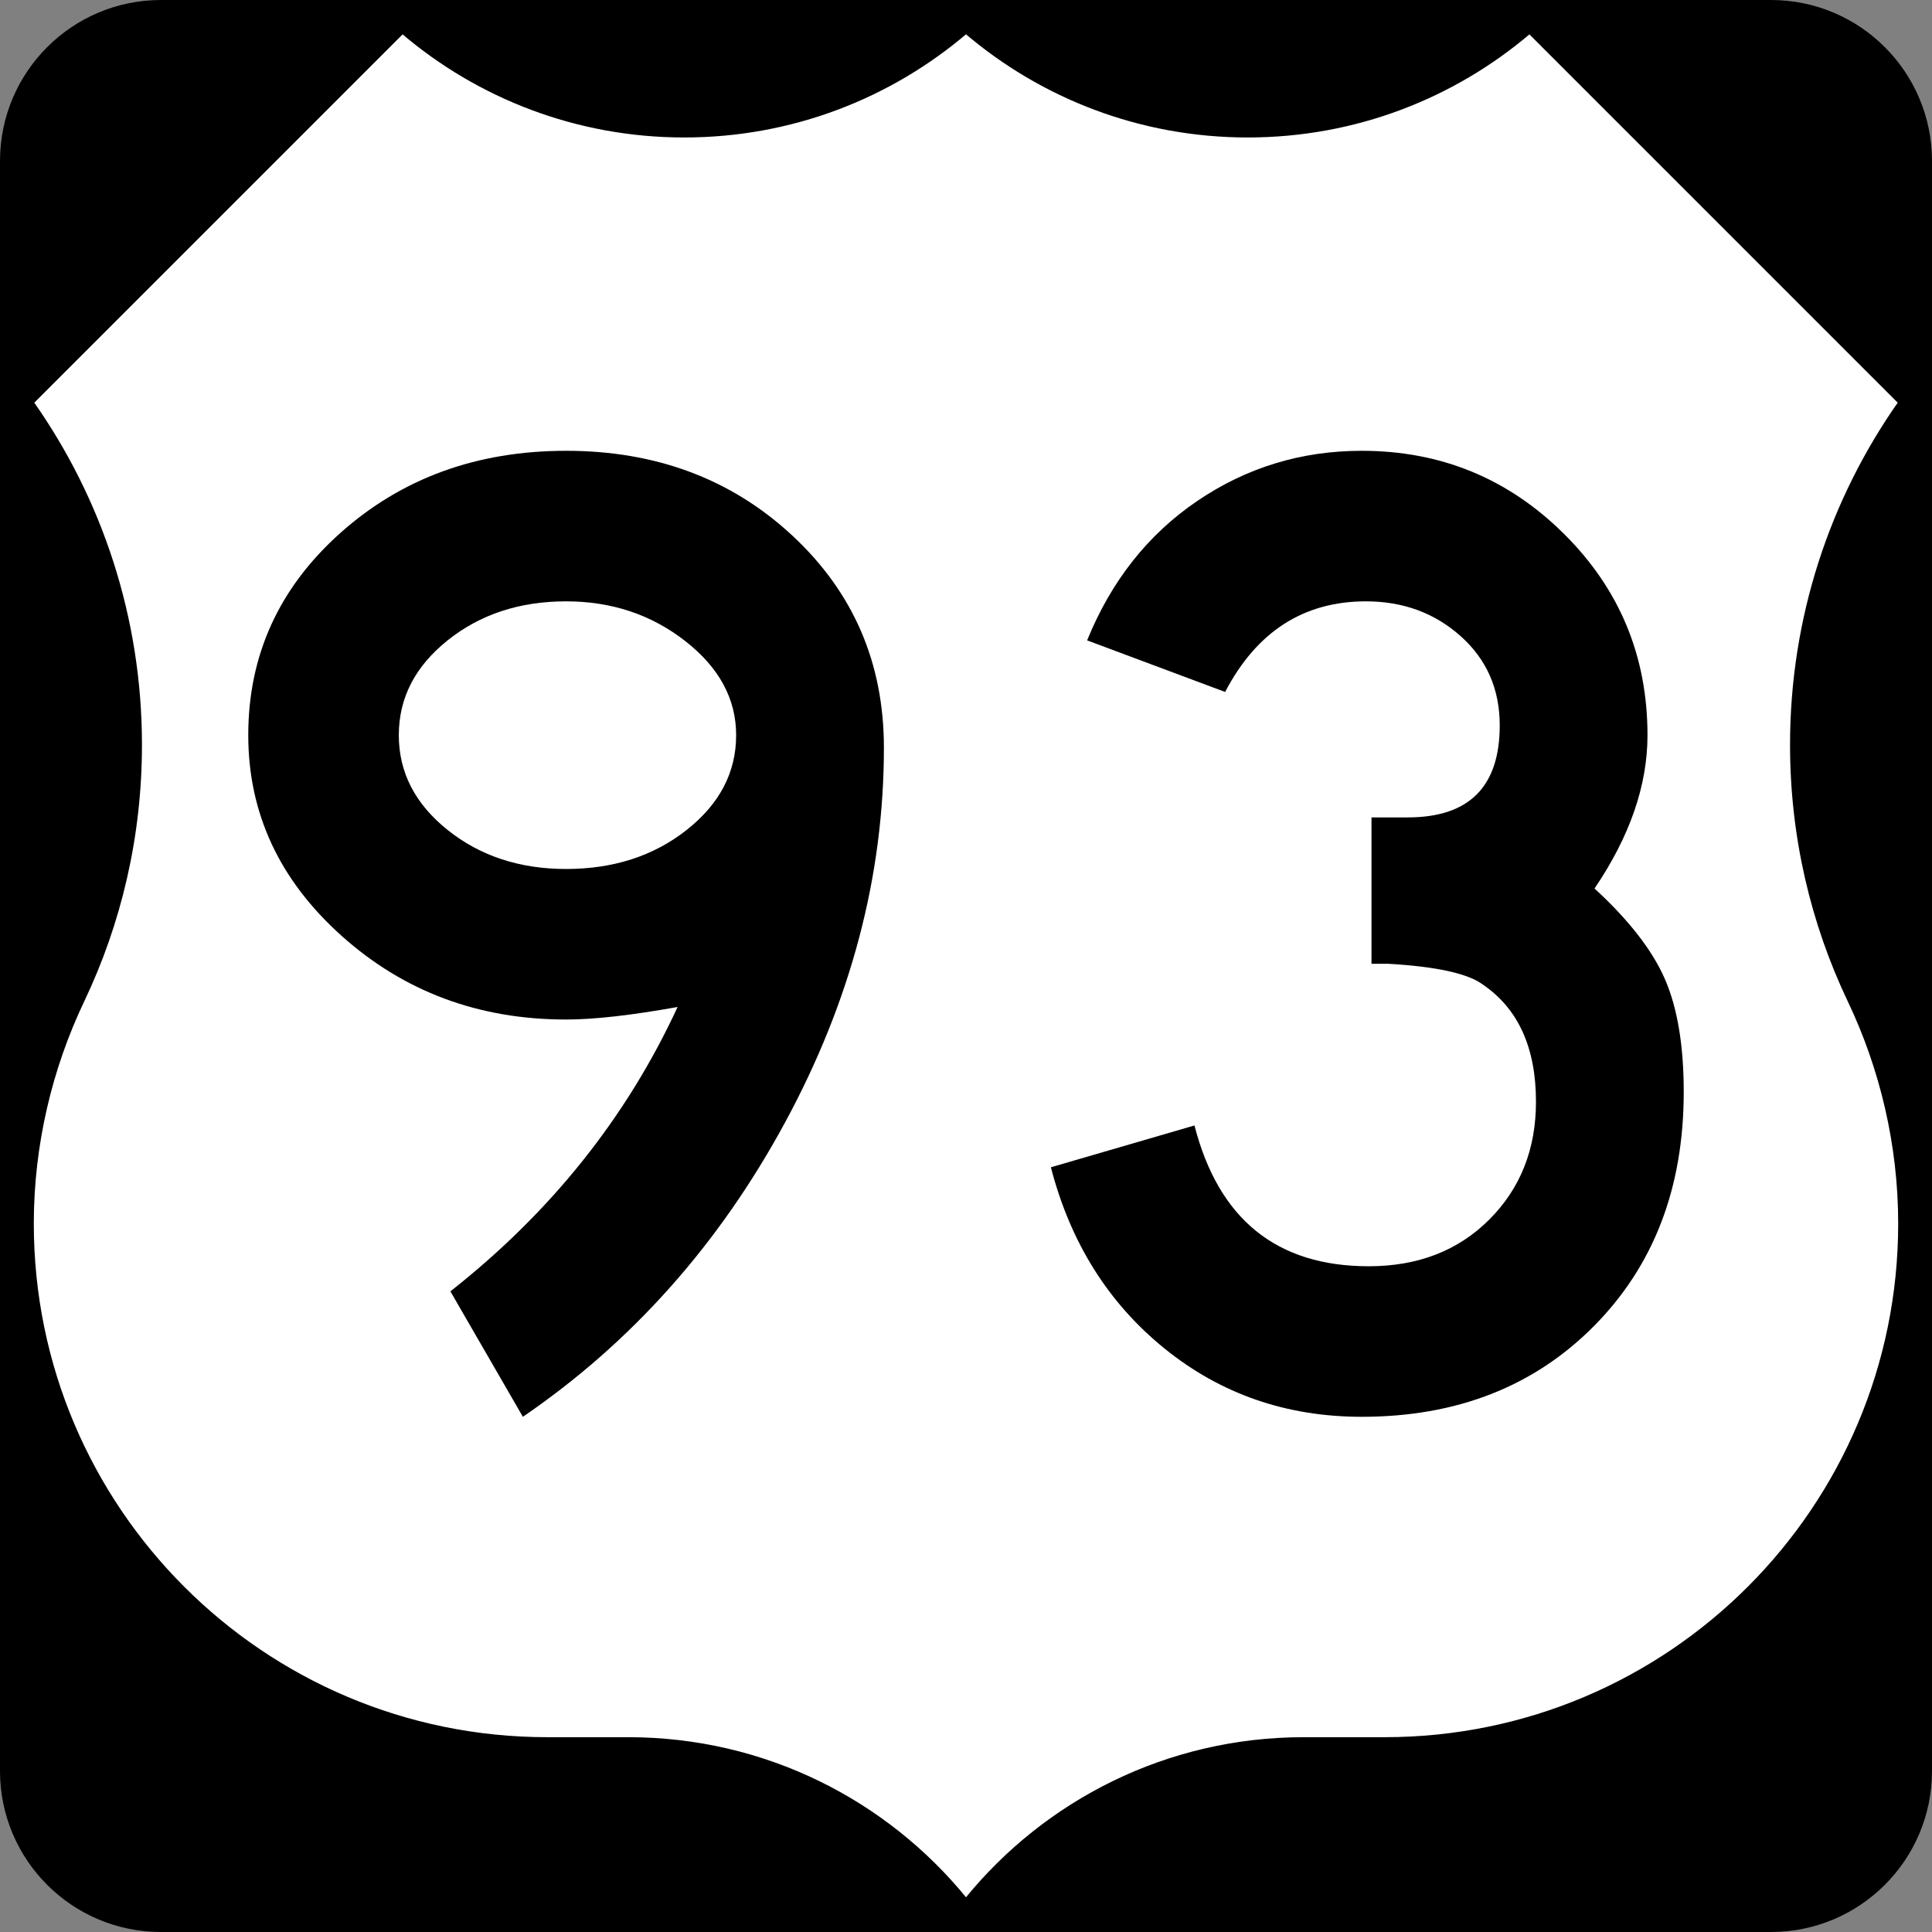 <?xml version="1.0" encoding="utf-8"?>
<!-- Generator: Adobe Illustrator 12.0.0, SVG Export Plug-In . SVG Version: 6.00 Build 51448)  -->
<!DOCTYPE svg PUBLIC "-//W3C//DTD SVG 1.1//EN" "http://www.w3.org/Graphics/SVG/1.1/DTD/svg11.dtd">
<svg  version="1.1" id="Layer_1" xmlns="http://www.w3.org/2000/svg" xmlns:xlink="http://www.w3.org/1999/xlink" width="600" height="600" viewBox="0 0 600 600"
	 overflow="visible" enable-background="new 0 0 600 600" xml:space="preserve">
<rect x="0" y="0" width="600" height="600" fill="#808080" stroke="none"/>
<g>
	<path d="M0,50C0,22.386,22.385,0,50,0h500c27.614,0,50,22.386,50,50v500c0,27.615-22.386,50-50,50H50
		c-27.615,0-50-22.385-50-50V50L0,50z"/>
	<path d="M300,300"/>
</g>
<g>
	<path fill-rule="evenodd" clip-rule="evenodd" fill="#FFFFFF" d="M300,10.002
		c23.564,20.075,54.117,32.191,87.5,32.191S451.436,30.075,475,10l115,115
		c-21.162,30.081-33.588,66.754-33.588,106.327c0,28.463,6.427,55.424,17.91,79.512
		C584.244,331.664,590,355.395,590,380c0,88.367-71.633,160-160,160h-25.113
		C362.542,540,324.751,559.495,300,590c-24.751-30.505-62.542-50-104.887-50h-25.114
		c-88.367,0-160-71.633-160-160c0-24.605,5.756-48.336,15.678-69.161
		c11.483-24.088,17.91-51.049,17.91-79.512C43.588,191.754,31.162,155.081,10,125L125,10
		c23.564,20.075,54.117,32.194,87.5,32.194S276.436,30.078,300,10.002z"/>
	
		<path fill-rule="evenodd" clip-rule="evenodd" fill="none" stroke="#000000" stroke-linecap="round" stroke-linejoin="round" stroke-miterlimit="3.864" d="
		M300,10.002c23.564,20.075,54.117,32.191,87.5,32.191S451.436,30.075,475,10l115,115
		c-21.162,30.081-33.588,66.754-33.588,106.327c0,28.463,6.427,55.424,17.91,79.512
		C584.244,331.664,590,355.395,590,380c0,88.367-71.633,160-160,160h-25.113
		C362.542,540,324.751,559.495,300,590c-24.751-30.505-62.542-50-104.887-50h-25.114
		c-88.367,0-160-71.633-160-160c0-24.605,5.756-48.336,15.678-69.161
		c11.483-24.088,17.91-51.049,17.91-79.512C43.588,191.754,31.162,155.081,10,125L125,10
		c23.564,20.075,54.117,32.194,87.5,32.194S276.436,30.078,300,10.002z"/>
</g>
<g>
	<path fill-rule="evenodd" clip-rule="evenodd" d="M274.504,232.208
		c0,39.827-10.245,78.644-30.736,116.45S196.149,416.912,162.383,440l-22.511-38.961
		c31.168-24.531,54.689-53.969,70.562-88.312c-14.43,2.597-25.974,3.896-34.632,3.896
		c-27.129,0-50.361-8.657-69.697-25.974c-19.336-17.316-29.004-38.095-29.004-62.337
		c0-24.82,9.523-45.743,28.571-62.771C124.72,148.514,148.097,140,175.803,140
		c27.994,0,51.443,8.803,70.346,26.407S274.504,205.945,274.504,232.208z
		 M228.616,228.312c0-11.255-5.267-20.996-15.801-29.221
		c-10.534-8.225-22.871-12.338-37.013-12.338c-14.43,0-26.696,4.041-36.797,12.121
		c-10.101,8.081-15.151,17.893-15.151,29.438c0,11.544,5.051,21.356,15.151,29.437
		c10.101,8.081,22.367,12.121,36.797,12.121c14.719,0,27.2-4.04,37.446-12.121
		C223.494,249.668,228.616,239.856,228.616,228.312z"/>
	<path fill-rule="evenodd" clip-rule="evenodd" d="M522.898,339.135
		c0,29.726-9.307,53.968-27.922,72.727C476.361,430.621,452.336,440,422.898,440
		c-23.377,0-43.795-7.07-61.255-21.212s-29.222-32.9-35.282-56.277l44.589-12.987
		c7.504,29.149,25.542,43.724,54.113,43.724c15.296,0,27.777-4.834,37.445-14.503
		c9.669-9.668,14.503-21.861,14.503-36.58c0-16.738-5.484-28.859-16.451-36.363
		c-4.617-3.463-14.43-5.627-29.437-6.493c0,0-1.731,0-5.194,0v-45.455h11.255
		c19.048,0,28.571-9.524,28.571-28.572c0-11.255-4.041-20.49-12.121-27.705
		c-8.081-7.215-17.894-10.823-29.438-10.823c-19.336,0-33.91,9.379-43.723,28.139
		l-42.857-16.018c7.504-18.47,18.903-32.9,34.199-43.29S404.14,140,422.898,140
		c24.531,0,45.455,8.586,62.771,25.758c17.316,17.172,25.975,38.023,25.975,62.554
		c0,15.584-5.483,31.458-16.45,47.619c10.678,9.812,17.965,19.192,21.861,28.139
		C520.95,313.016,522.898,324.704,522.898,339.135z"/>
</g>
</svg>
